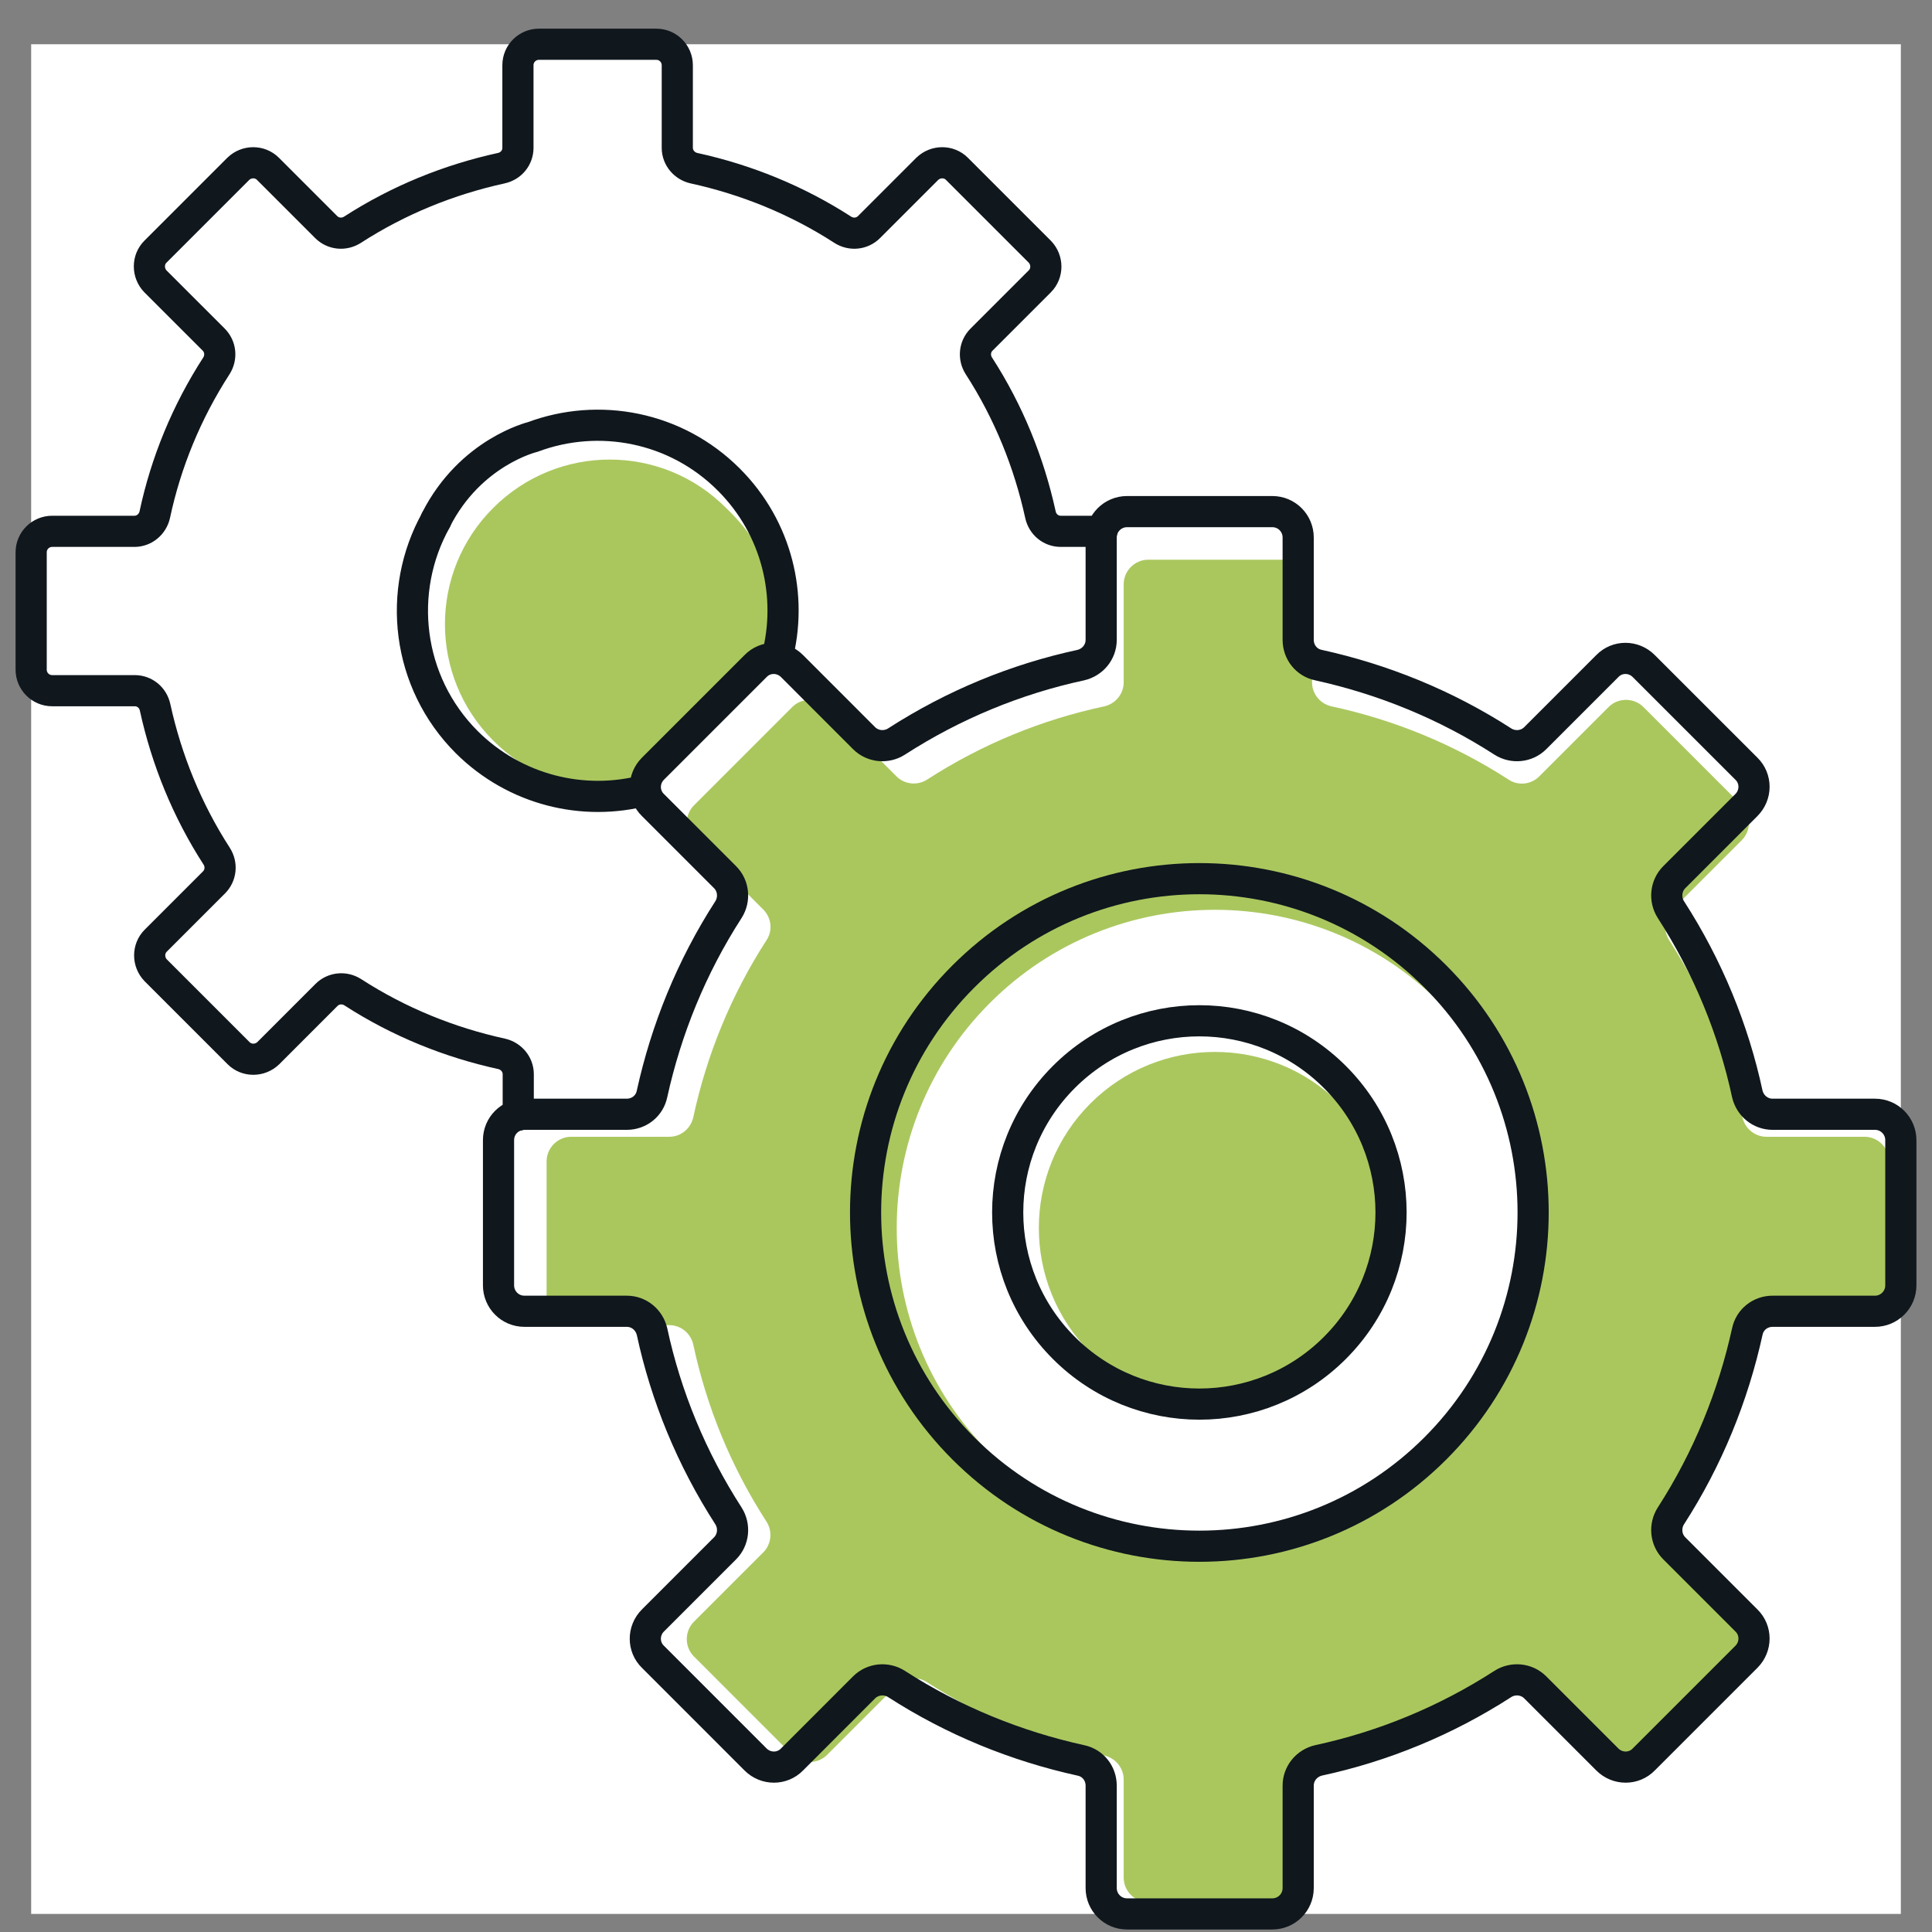 <?xml version="1.0" encoding="UTF-8"?> <svg xmlns="http://www.w3.org/2000/svg" width="62" height="62" viewBox="0 0 62 62" fill="none"><rect x="0" y="0" width="62" height="62" fill="#808080" stroke="none"/><rect width="60" height="60" transform="translate(1 1.42)" fill="white"></rect><path d="M22.824 23.441C20.756 25.509 17.887 25.835 15.829 23.768C13.762 21.7 13.762 18.357 15.829 16.299C17.897 14.231 21.241 14.231 23.298 16.299C25.89 18.772 24.891 21.384 22.824 23.441Z" fill="#AAC75E"></path><path d="M52.739 56.315L55.895 53.159C56.202 52.853 56.202 52.348 55.895 52.041L53.669 49.816C53.402 49.548 53.363 49.133 53.57 48.826C54.708 47.065 55.49 45.136 55.915 43.158C55.994 42.792 56.311 42.525 56.687 42.525H59.833C60.268 42.525 60.624 42.168 60.624 41.733V37.272C60.624 36.836 60.268 36.48 59.833 36.48H56.687C56.311 36.48 55.994 36.213 55.915 35.847C55.49 33.858 54.708 31.939 53.57 30.178C53.363 29.862 53.412 29.446 53.669 29.189L55.895 26.963C56.202 26.657 56.202 26.152 55.895 25.845L52.739 22.689C52.433 22.383 51.928 22.383 51.622 22.689L49.396 24.915C49.129 25.183 48.713 25.222 48.406 25.014C46.645 23.877 44.716 23.095 42.738 22.67C42.372 22.59 42.105 22.274 42.105 21.898V18.752C42.105 18.317 41.748 17.961 41.313 17.961H36.852C36.416 17.961 36.06 18.317 36.06 18.752V21.898C36.06 22.274 35.793 22.59 35.427 22.67C33.438 23.095 31.519 23.877 29.758 25.014C29.442 25.222 29.026 25.173 28.769 24.915L26.543 22.689C26.237 22.383 25.732 22.383 25.425 22.689L22.27 25.845C21.963 26.152 21.963 26.657 22.27 26.963L24.495 29.189C24.762 29.456 24.802 29.872 24.594 30.178C23.457 31.939 22.675 33.868 22.25 35.847C22.171 36.213 21.854 36.48 21.478 36.48H18.332C17.897 36.48 17.541 36.836 17.541 37.272V41.733C17.541 42.168 17.897 42.525 18.332 42.525H21.478C21.854 42.525 22.171 42.792 22.25 43.158C22.675 45.146 23.457 47.065 24.594 48.826C24.802 49.143 24.753 49.558 24.495 49.816L22.27 52.041C21.963 52.348 21.963 52.853 22.27 53.159L25.425 56.315C25.732 56.622 26.237 56.622 26.543 56.315L28.769 54.089C29.036 53.822 29.452 53.783 29.758 53.99C31.519 55.128 33.448 55.91 35.427 56.335C35.793 56.414 36.06 56.731 36.06 57.107V60.252C36.06 60.688 36.416 61.044 36.852 61.044H41.313C41.748 61.044 42.105 60.688 42.105 60.252V57.107C42.105 56.731 42.372 56.414 42.738 56.335C44.726 55.91 46.645 55.128 48.406 53.99C48.723 53.783 49.139 53.832 49.396 54.089L51.622 56.315C51.928 56.622 52.433 56.622 52.739 56.315Z" fill="#AAC75E"></path><path d="M46.21 46.63C42.223 50.617 35.754 50.617 31.767 46.63C27.78 42.643 27.78 36.173 31.767 32.186C35.754 28.2 42.223 28.2 46.21 32.186C50.197 36.173 50.197 42.643 46.21 46.63Z" fill="white"></path><path d="M46.062 46.482C41.877 50.666 35.101 50.666 30.916 46.482C26.731 42.297 26.731 35.52 30.916 31.336C35.101 27.151 41.877 27.151 46.062 31.336C50.246 35.52 50.246 42.297 46.062 46.482Z" stroke="#10171D" stroke-linecap="round" stroke-linejoin="round"></path><path d="M20.707 25.36C18.728 25.885 16.532 25.36 14.979 23.817C13.05 21.888 12.723 18.96 13.989 16.694" stroke="#10171D" stroke-linecap="round" stroke-linejoin="round"></path><path d="M13.989 16.684C15.097 14.498 17.096 14.023 17.096 14.023C19.213 13.232 21.686 13.687 23.387 15.389C24.941 16.942 25.455 19.138 24.931 21.116" stroke="#10171D" stroke-linecap="round" stroke-linejoin="round"></path><path d="M35.358 17.051H34.042C33.725 17.051 33.458 16.833 33.389 16.516C33.023 14.845 32.37 13.222 31.411 11.738C31.242 11.471 31.272 11.125 31.5 10.897L33.369 9.028C33.627 8.77 33.627 8.345 33.369 8.078L30.708 5.417C30.451 5.159 30.026 5.159 29.758 5.417L27.889 7.286C27.661 7.514 27.315 7.544 27.048 7.375C25.564 6.416 23.942 5.763 22.27 5.397C21.963 5.328 21.735 5.06 21.735 4.744V2.093C21.735 1.727 21.439 1.42 21.063 1.42H17.294C16.927 1.42 16.621 1.717 16.621 2.093V4.744C16.621 5.06 16.403 5.328 16.087 5.397C14.415 5.763 12.792 6.416 11.308 7.375C11.041 7.544 10.695 7.514 10.467 7.286L8.598 5.417C8.34 5.159 7.915 5.159 7.648 5.417L4.987 8.078C4.73 8.335 4.73 8.76 4.987 9.028L6.857 10.897C7.084 11.125 7.114 11.471 6.946 11.738C5.986 13.222 5.323 14.845 4.967 16.516C4.898 16.823 4.631 17.051 4.314 17.051H1.673C1.307 17.051 1 17.347 1 17.723V21.492C1 21.858 1.297 22.165 1.673 22.165H4.324C4.641 22.165 4.908 22.383 4.977 22.699C5.343 24.371 5.996 25.994 6.955 27.478C7.124 27.745 7.094 28.091 6.866 28.319L4.997 30.188C4.739 30.445 4.739 30.871 4.997 31.138L7.658 33.799C7.915 34.056 8.34 34.056 8.608 33.799L10.477 31.929C10.705 31.702 11.051 31.672 11.318 31.84C12.802 32.8 14.425 33.453 16.096 33.819C16.403 33.888 16.631 34.155 16.631 34.472V35.788" stroke="#10171D" stroke-linecap="round" stroke-linejoin="round"></path><path d="M42.985 43.405C40.779 45.611 37.198 45.611 34.992 43.405C32.786 41.199 32.786 37.618 34.992 35.412C37.198 33.206 40.779 33.206 42.985 35.412C45.191 37.618 45.191 41.199 42.985 43.405Z" fill="#AAC75E"></path><path d="M42.837 43.257C40.433 45.66 36.545 45.66 34.141 43.257C31.737 40.853 31.737 36.965 34.141 34.561C36.545 32.157 40.433 32.157 42.837 34.561C45.241 36.965 45.241 40.853 42.837 43.257Z" stroke="#10171D" stroke-linecap="round" stroke-linejoin="round"></path><path d="M52.749 56.464L56.044 53.169C56.37 52.843 56.37 52.319 56.044 52.002L53.729 49.687C53.452 49.41 53.412 48.975 53.62 48.648C54.807 46.808 55.618 44.8 56.073 42.732C56.153 42.347 56.489 42.08 56.885 42.08H60.169C60.624 42.08 61 41.713 61 41.248V36.589C61 36.134 60.634 35.758 60.169 35.758H56.885C56.489 35.758 56.162 35.481 56.073 35.105C55.628 33.037 54.807 31.029 53.62 29.189C53.412 28.863 53.452 28.427 53.729 28.15L56.044 25.835C56.37 25.509 56.37 24.985 56.044 24.668L52.749 21.374C52.423 21.047 51.899 21.047 51.582 21.374L49.267 23.689C48.99 23.966 48.555 24.005 48.228 23.797C46.388 22.61 44.38 21.799 42.312 21.344C41.927 21.265 41.66 20.929 41.66 20.533V17.248C41.66 16.793 41.294 16.418 40.829 16.418H36.169C35.714 16.418 35.338 16.784 35.338 17.248V20.533C35.338 20.929 35.061 21.255 34.685 21.344C32.617 21.789 30.609 22.61 28.769 23.797C28.443 24.005 28.008 23.966 27.73 23.689L25.416 21.374C25.089 21.047 24.565 21.047 24.248 21.374L20.954 24.668C20.627 24.995 20.627 25.519 20.954 25.835L23.269 28.15C23.546 28.427 23.585 28.863 23.378 29.189C22.191 31.029 21.379 33.037 20.924 35.105C20.845 35.491 20.509 35.758 20.113 35.758H16.829C16.373 35.758 15.998 36.124 15.998 36.589V41.248C15.998 41.703 16.364 42.08 16.829 42.08H20.113C20.509 42.08 20.835 42.356 20.924 42.732C21.369 44.8 22.191 46.808 23.378 48.648C23.585 48.975 23.546 49.41 23.269 49.687L20.954 52.002C20.627 52.328 20.627 52.853 20.954 53.169L24.248 56.464C24.575 56.79 25.099 56.79 25.416 56.464L27.73 54.149C28.008 53.872 28.443 53.832 28.769 54.04C30.609 55.227 32.617 56.038 34.685 56.493C35.071 56.572 35.338 56.909 35.338 57.304V60.589C35.338 61.044 35.704 61.42 36.169 61.42H40.829C41.284 61.42 41.66 61.054 41.66 60.589V57.304C41.66 56.909 41.937 56.582 42.312 56.493C44.38 56.048 46.388 55.227 48.228 54.04C48.555 53.832 48.99 53.872 49.267 54.149L51.582 56.464C51.908 56.79 52.433 56.79 52.749 56.464Z" stroke="#10171D" stroke-linecap="round" stroke-linejoin="round"></path></svg> 